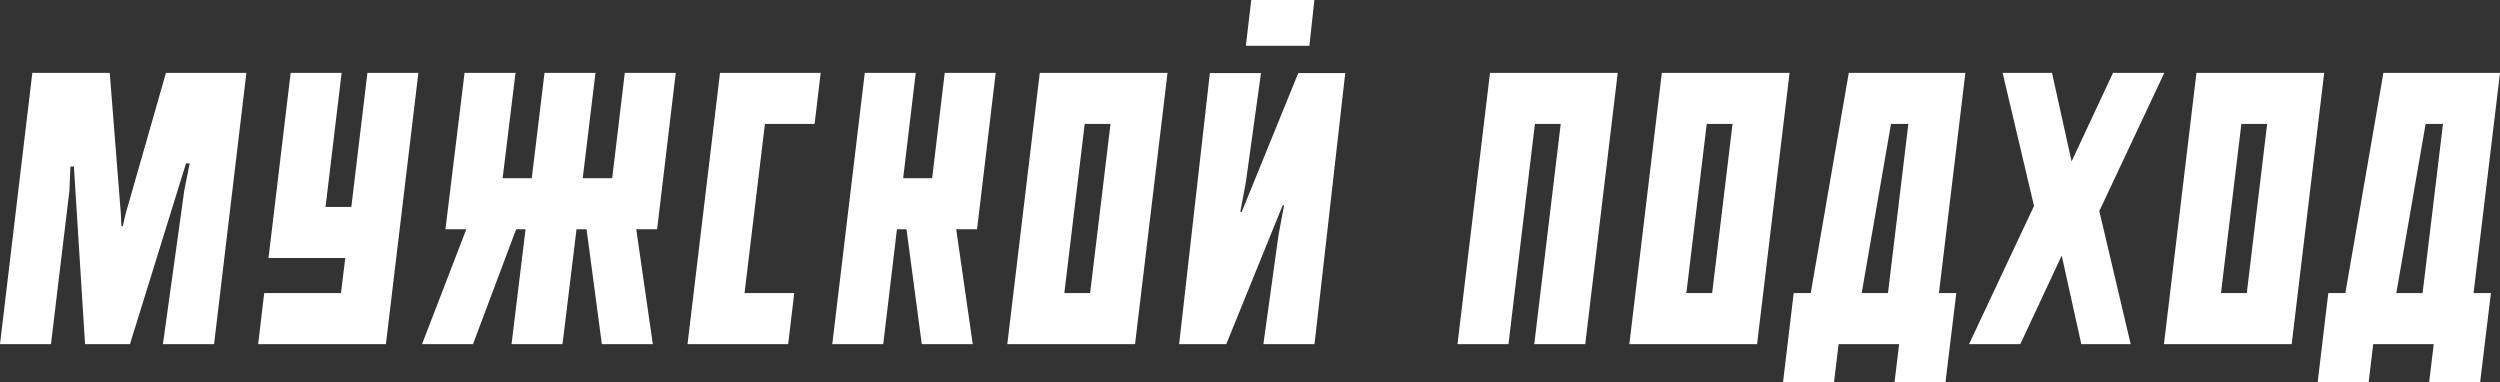 <?xml version="1.0" encoding="UTF-8"?> <svg xmlns="http://www.w3.org/2000/svg" width="4040" height="618" viewBox="0 0 4040 618" fill="none"><rect x="0" y="0" width="4040" height="618" fill="#333333" stroke="none"/> <path d="M2124 0H2022L2013.32 74H2116L2124 0Z" fill="white"></path> <path d="M398.172 117.768L345.923 556.116H263.303L297.792 307.805L306.543 263.97H300.624L210.025 556.116H137.443L119.426 269.127H113.763L112.219 307.805L82.363 556.116H0L52.249 117.768H177.337L195.354 346.225L196.126 365.306H198.442L202.818 346.225L268.193 117.768H398.172Z" fill="white"></path> <path d="M417.187 556.116L426.968 473.603H551.027L557.976 416.876H433.917L469.693 117.768H552.056L526.06 334.363H567.756L593.752 117.768H676.115L623.609 556.116H417.187Z" fill="white"></path> <path d="M947.881 370.463H931.665L909.016 556.116H826.653L849.303 370.463H834.117L764.366 556.116H682.004L753.556 370.463H719.839L750.725 117.768H833.088L812.24 287.95H859.341L879.931 117.768H962.294L941.703 287.95H989.319L1009.65 117.768H1092.02L1061.9 370.463H1028.18L1054.95 556.116H972.589L947.881 370.463Z" fill="white"></path> <path d="M1203.17 473.603H1283.48L1273.7 556.116H1111.03L1163.54 117.768H1326.2L1316.42 200.281H1236.12L1203.17 473.603Z" fill="white"></path> <path d="M1464.9 370.463H1449.46L1427.32 556.116H1344.96L1397.47 117.768H1479.83L1459.5 287.95H1506.34L1526.67 117.768H1609.04L1578.92 370.463H1545.21L1571.97 556.116H1489.61L1464.9 370.463Z" fill="white"></path> <path d="M1761.63 473.603L1794.58 200.281H1752.88L1719.94 473.603H1761.63ZM1834.22 556.116H1627.79L1680.3 117.768H1886.72L1834.22 556.116Z" fill="white"></path> <path d="M2041.64 556.116L2066.09 379.745L2075.1 331.785H2072.78L1981.67 556.116H1905.48L1955.15 118.026H2037.77L2013.32 294.396L2004.31 342.357H2006.63L2098 118.026H2173.93L2124.26 556.116H2041.64Z" fill="white"></path> <path d="M2480.41 200.281L2437.69 556.116H2355.32L2407.83 117.768H2614.25L2561.75 556.116H2479.38L2522.11 200.281H2480.41Z" fill="white"></path> <path d="M2766.85 473.603L2799.79 200.281H2758.1L2725.15 473.603H2766.85ZM2839.43 556.116H2633.01L2685.52 117.768H2891.94L2839.43 556.116Z" fill="white"></path> <path d="M2987.65 117.768H3176.06L3133.33 473.603H3161.39L3143.88 618H3061.52L3068.99 556.116H2971.18L2963.72 618H2881.35L2898.6 473.603H2926.14L2987.65 117.768ZM3055.86 200.281L3008.5 473.603H3050.97L3083.91 200.281H3055.86Z" fill="white"></path> <path d="M3497.5 117.768L3392.49 341.068L3443.19 556.116H3363.4L3331.74 413.008L3264.82 556.116H3181.95L3286.96 332.816L3236.25 117.768H3316.04L3347.7 260.876L3414.62 117.768H3497.5Z" fill="white"></path> <path d="M3630.79 473.603L3663.74 200.281H3622.04L3589.1 473.603H3630.79ZM3703.37 556.116H3496.95L3549.46 117.768H3755.88L3703.37 556.116Z" fill="white"></path> <path d="M3851.6 117.768H4040L3997.27 473.603H4025.33L4007.83 618H3925.46L3932.93 556.116H3835.12L3827.66 618H3745.3L3762.54 473.603H3790.08L3851.6 117.768ZM3919.8 200.281L3872.44 473.603H3914.91L3947.86 200.281H3919.8Z" fill="white"></path> </svg> 